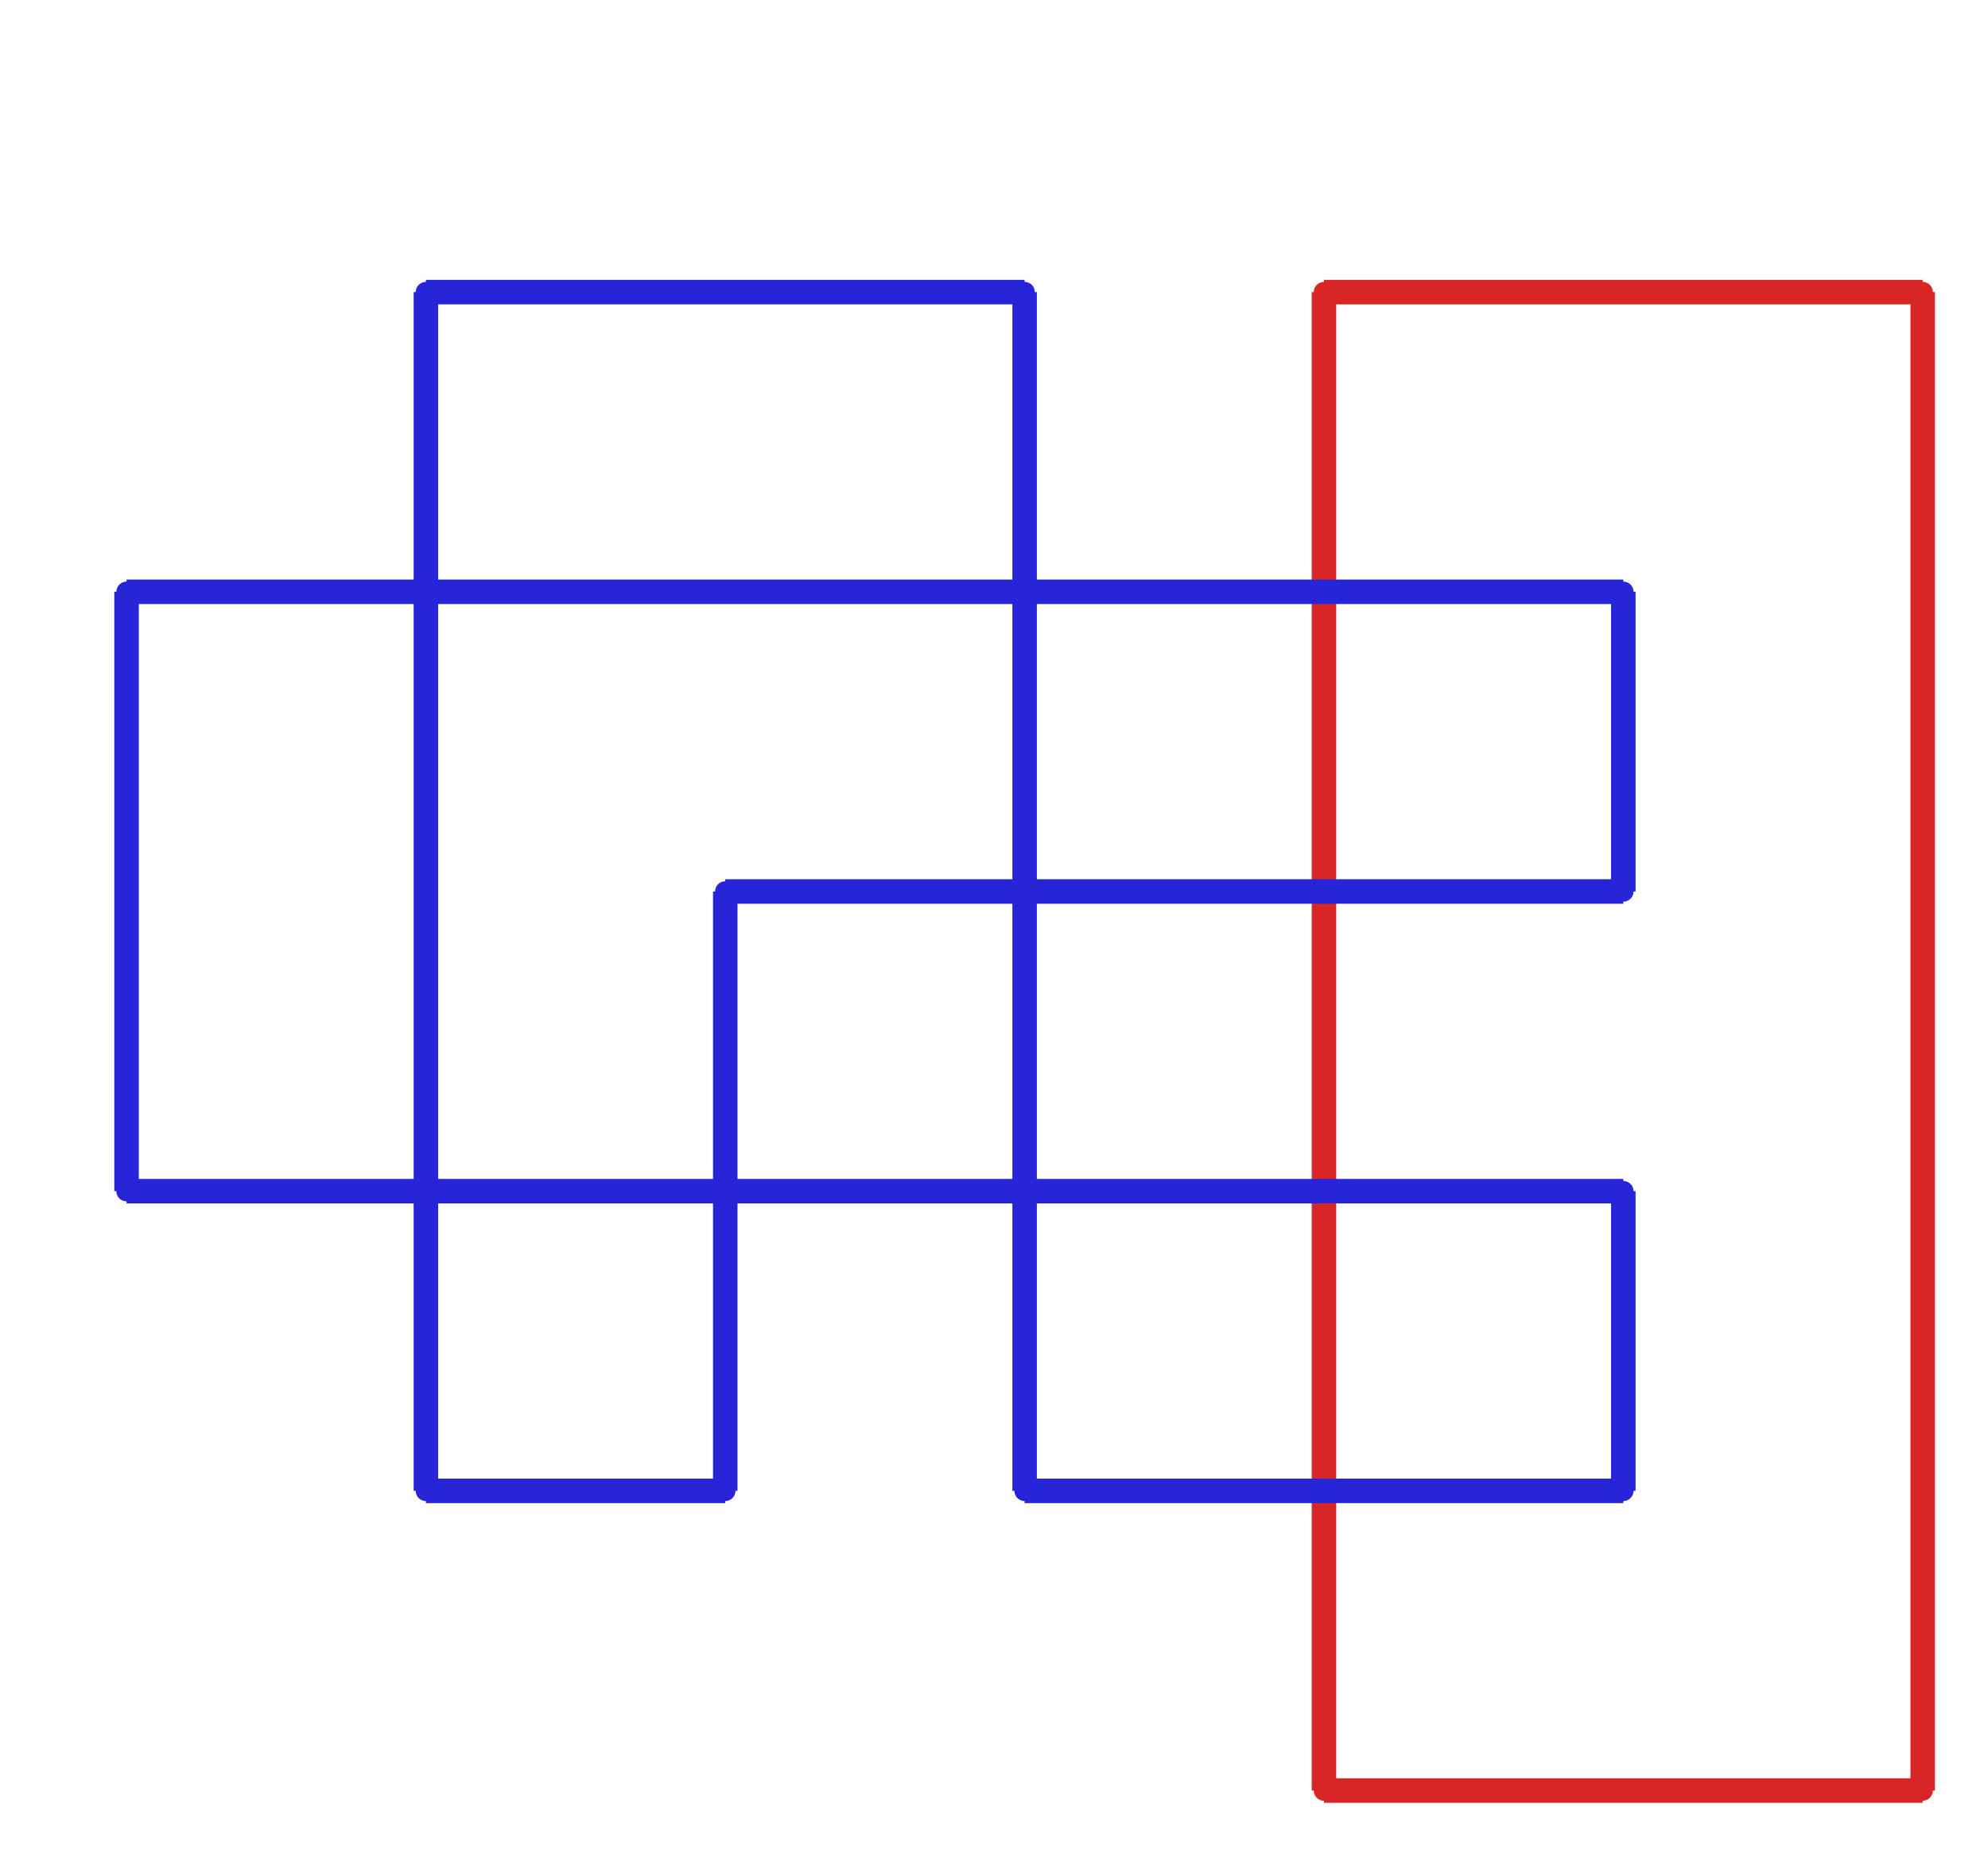 <?xml version="1.0" ?><!DOCTYPE svg  PUBLIC '-//W3C//DTD SVG 1.1//EN'  'http://www.w3.org/Graphics/SVG/1.1/DTD/svg11.dtd'><svg xmlns="http://www.w3.org/2000/svg" width="487.000" height="454.000" viewBox="-1.000 -5.000 487.000 454.000"><circle cx="323.333" cy="66.54" r="2.0" stroke="#d82626" fill="#d82626"/><circle cx="470.0" cy="66.54" r="2.0" stroke="#d82626" fill="#d82626"/><circle cx="470.0" cy="433.54" r="2.0" stroke="#d82626" fill="#d82626"/><circle cx="323.333" cy="433.54" r="2.0" stroke="#d82626" fill="#d82626"/><circle cx="250.0" cy="66.54" r="2.0" stroke="#2626d8" fill="#2626d8"/><circle cx="103.333" cy="66.54" r="2.0" stroke="#2626d8" fill="#2626d8"/><circle cx="103.333" cy="360.14" r="2.0" stroke="#2626d8" fill="#2626d8"/><circle cx="176.667" cy="360.14" r="2.0" stroke="#2626d8" fill="#2626d8"/><circle cx="176.667" cy="213.34" r="2.0" stroke="#2626d8" fill="#2626d8"/><circle cx="396.667" cy="213.34" r="2.0" stroke="#2626d8" fill="#2626d8"/><circle cx="396.667" cy="139.94" r="2.0" stroke="#2626d8" fill="#2626d8"/><circle cx="30.0" cy="139.94" r="2.0" stroke="#2626d8" fill="#2626d8"/><circle cx="30.0" cy="286.74" r="2.0" stroke="#2626d8" fill="#2626d8"/><circle cx="396.667" cy="286.74" r="2.0" stroke="#2626d8" fill="#2626d8"/><circle cx="396.667" cy="360.14" r="2.0" stroke="#2626d8" fill="#2626d8"/><circle cx="250.0" cy="360.14" r="2.0" stroke="#2626d8" fill="#2626d8"/><line x1="323.333" y1="66.54" x2="470.0" y2="66.54" stroke="#d82626" fill="none" stroke-width="6.0"/><line x1="470.0" y1="66.54" x2="470.0" y2="433.54" stroke="#d82626" fill="none" stroke-width="6.0"/><line x1="470.0" y1="433.54" x2="323.333" y2="433.54" stroke="#d82626" fill="none" stroke-width="6.0"/><line x1="323.333" y1="433.54" x2="323.333" y2="66.54" stroke="#d82626" fill="none" stroke-width="6.0"/><line x1="250.0" y1="66.54" x2="103.333" y2="66.54" stroke="#2626d8" fill="none" stroke-width="6.0"/><line x1="103.333" y1="66.54" x2="103.333" y2="360.14" stroke="#2626d8" fill="none" stroke-width="6.0"/><line x1="103.333" y1="360.14" x2="176.667" y2="360.14" stroke="#2626d8" fill="none" stroke-width="6.0"/><line x1="176.667" y1="360.14" x2="176.667" y2="213.34" stroke="#2626d8" fill="none" stroke-width="6.0"/><line x1="176.667" y1="213.34" x2="396.667" y2="213.34" stroke="#2626d8" fill="none" stroke-width="6.0"/><line x1="396.667" y1="213.34" x2="396.667" y2="139.94" stroke="#2626d8" fill="none" stroke-width="6.0"/><line x1="396.667" y1="139.94" x2="30.0" y2="139.94" stroke="#2626d8" fill="none" stroke-width="6.0"/><line x1="30.0" y1="139.94" x2="30.0" y2="286.74" stroke="#2626d8" fill="none" stroke-width="6.0"/><line x1="30.0" y1="286.74" x2="396.667" y2="286.74" stroke="#2626d8" fill="none" stroke-width="6.0"/><line x1="396.667" y1="286.74" x2="396.667" y2="360.14" stroke="#2626d8" fill="none" stroke-width="6.0"/><line x1="396.667" y1="360.14" x2="250.0" y2="360.14" stroke="#2626d8" fill="none" stroke-width="6.0"/><line x1="250.0" y1="360.14" x2="250.0" y2="66.54" stroke="#2626d8" fill="none" stroke-width="6.0"/></svg>